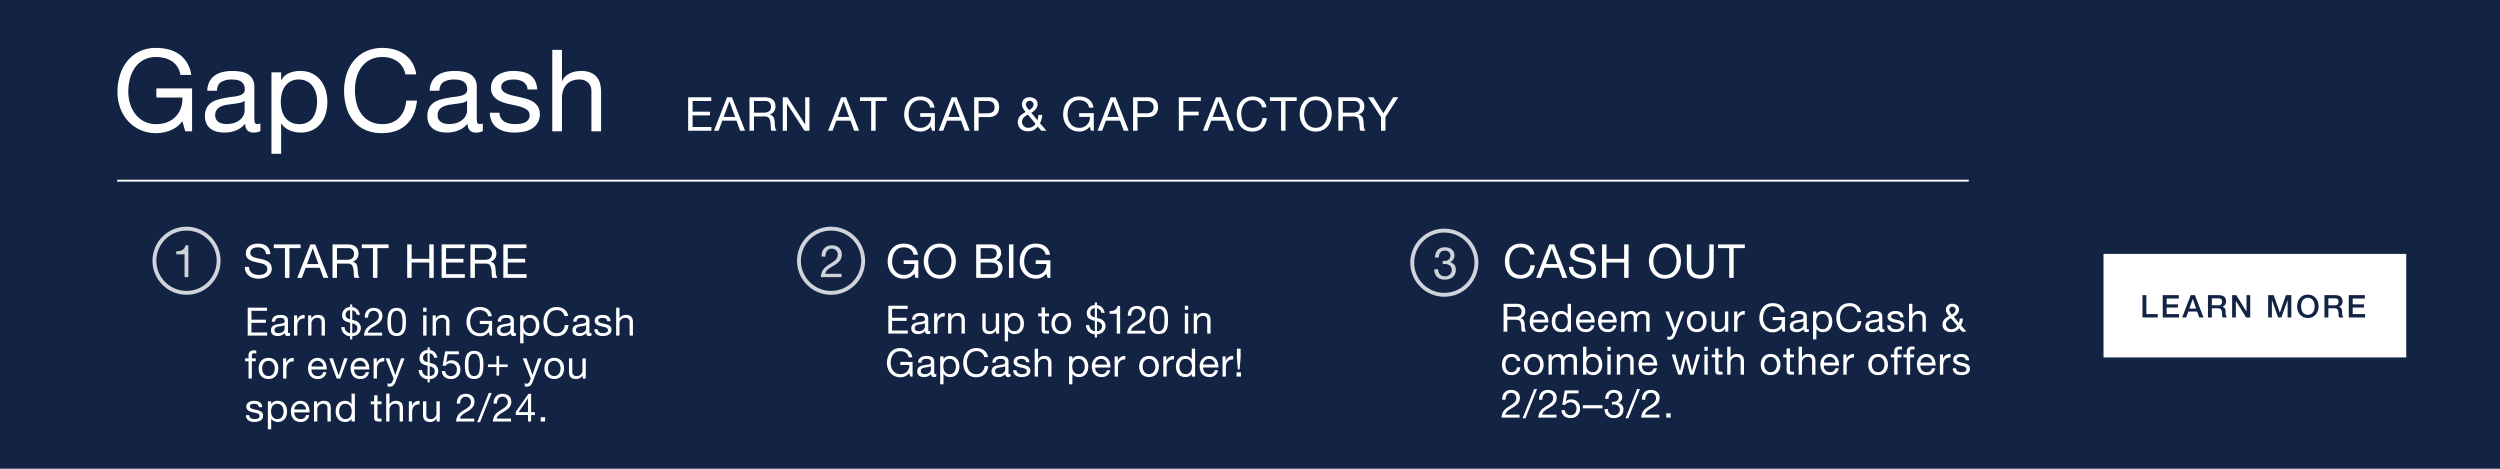 <svg id="_121019_ALL_GapCashEarnR26_HPbanner_DESK_EC.svg" data-name="121019_ALL_GapCashEarnR26_HPbanner_DESK_EC.svg" xmlns="http://www.w3.org/2000/svg" width="1280" height="240" viewBox="0 0 1280 240">
  <defs>
    <style>
      .cls-1, .cls-6 {
        fill: #122344;
      }

      .cls-2 {
        fill: none;
        stroke: #fff;
        stroke-width: 2px;
      }

      .cls-2, .cls-4 {
        opacity: 0.8;
      }

      .cls-3, .cls-4, .cls-5 {
        fill: #fff;
      }

      .cls-4, .cls-5, .cls-6 {
        fill-rule: evenodd;
      }
    </style>
  </defs>
  <rect class="cls-1" width="1280" height="240"/>
  <circle class="cls-2" cx="95.5" cy="133.5" r="16.438"/>
  <circle class="cls-2" cx="425.5" cy="133.5" r="16.438"/>
  <circle class="cls-2" cx="739.5" cy="134.5" r="16.438"/>
  <rect id="Rectangle_33_copy" data-name="Rectangle 33 copy" class="cls-3" x="60" y="92" width="948" height="1"/>
  <rect id="Box_copy" data-name="Box copy" class="cls-3" x="1077" y="130" width="155" height="53"/>
  <g id="Outline">
    <path id="_1" data-name="1" class="cls-4" d="M224.443,245.608H222.95c-0.437,2.458-2.458,3.055-4.687,3.055v1.562h4.227V261.9h1.953V245.608Z" transform="translate(-128 -120)"/>
    <path id="_2" data-name="2" class="cls-4" d="M550.628,251.374c-0.069-1.953.9-4.043,3.171-4.043a2.967,2.967,0,0,1,3.147,2.94c0,2.252-1.4,3.262-4.158,4.962-2.3,1.425-4.25,2.8-4.572,6.663h10.637v-1.723H550.49c0.391-2.022,2.527-3.056,4.572-4.3,2.022-1.264,3.951-2.711,3.951-5.583,0-3.032-2.251-4.686-5.1-4.686-3.446,0-5.4,2.458-5.238,5.766h1.953Z" transform="translate(-128 -120)"/>
    <path id="_3" data-name="3" class="cls-4" d="M866.673,255.246a9.71,9.71,0,0,1,1.171-.069c1.93,0,3.469,1.079,3.469,3.124a3.237,3.237,0,0,1-3.537,3.147c-2.229,0-3.4-1.47-3.469-3.584h-1.953c-0.069,3.355,2.113,5.307,5.422,5.307,3.055,0,5.605-1.7,5.605-4.962a3.713,3.713,0,0,0-2.941-3.951v-0.046a3.732,3.732,0,0,0,2.252-3.24c0-3.009-2.137-4.364-4.962-4.364-3.263,0-4.917,2.159-5.032,5.26h1.953c0.023-1.906.942-3.537,3.079-3.537a2.586,2.586,0,0,1,2.894,2.619c0,1.768-1.447,2.664-3.1,2.664-0.276,0-.552,0-0.85-0.023v1.655Z" transform="translate(-128 -120)"/>
    <path id="START_HERE" data-name="START HERE" class="cls-5" d="M266.406,250.154c-0.144-3.769-2.808-5.425-6.312-5.425-3.12,0-6.217,1.536-6.217,5.017,0,3.144,2.761,3.936,5.5,4.536s5.472,1.008,5.472,3.36c0,2.473-2.28,3.121-4.344,3.121-2.592,0-4.993-1.249-4.993-4.129h-2.16c0,4.177,3.241,6.049,7.081,6.049,3.12,0,6.7-1.464,6.7-5.113,0-3.36-2.736-4.32-5.472-4.944-2.76-.624-5.5-0.936-5.5-3.048,0-2.233,1.921-2.929,3.841-2.929,2.352,0,3.984,1.056,4.248,3.5h2.16Zm7.492,12.121h2.281V247.057h5.712v-1.92H268.186v1.92H273.9v15.218Zm6.309,0h2.352l1.921-5.161h7.248l1.872,5.161h2.521l-6.7-17.138H286.9Zm7.9-15.074h0.048l2.856,7.993H285.2Zm12.431,5.833v-5.977H306.2a2.712,2.712,0,0,1,3.048,2.929c0,2.5-1.824,3.048-3.96,3.048h-4.753Zm-2.28,9.241h2.28v-7.321H306.1c2.208,0,2.616,1.416,2.856,3.1,0.336,1.68-.024,3.529.624,4.225h2.544c-0.96-1.176-.864-3.049-1.008-4.729-0.168-1.68-.576-3.144-2.568-3.528V253.97a4.11,4.11,0,0,0,2.976-4.344c0-2.737-1.992-4.489-5.208-4.489h-8.065v17.138Zm20.7,0h2.28V247.057h5.713v-1.92H313.241v1.92h5.712v15.218Zm17.52,0h2.28v-7.849h9.025v7.849h2.28V245.137h-2.28v7.369h-9.025v-7.369h-2.28v17.138Zm17.625,0H366v-1.92h-9.625v-5.929h8.905v-1.92h-8.905v-5.449h9.553v-1.92H354.1v17.138Zm17.037-9.241v-5.977H376.8a2.712,2.712,0,0,1,3.048,2.929c0,2.5-1.824,3.048-3.96,3.048h-4.753Zm-2.28,9.241h2.28v-7.321H376.7c2.208,0,2.616,1.416,2.856,3.1,0.336,1.68-.024,3.529.624,4.225h2.544c-0.96-1.176-.864-3.049-1.008-4.729-0.168-1.68-.576-3.144-2.568-3.528V253.97a4.11,4.11,0,0,0,2.976-4.344c0-2.737-1.992-4.489-5.208-4.489h-8.065v17.138Zm16.846,0h11.9v-1.92h-9.625v-5.929h8.905v-1.92h-8.905v-5.449h9.553v-1.92H385.7v17.138Z" transform="translate(-128 -120)"/>
    <path id="GO_BIG" data-name="GO BIG" class="cls-5" d="M596.75,262.275h1.441V253.25h-7.513v1.92h5.472a5.163,5.163,0,0,1-5.5,5.593c-3.816,0-5.881-3.265-5.881-6.841,0-3.672,1.729-7.273,5.881-7.273,2.544,0,4.632,1.176,5.088,3.769h2.281c-0.648-4.009-3.625-5.689-7.369-5.689-5.425,0-8.161,4.321-8.161,9.313,0,4.464,3.049,8.641,8.161,8.641a6.708,6.708,0,0,0,5.5-2.544Zm4.228-8.569c0,4.656,2.76,8.977,8.208,8.977s8.209-4.321,8.209-8.977-2.76-8.977-8.209-8.977S600.978,249.05,600.978,253.706Zm2.28,0c0-3.456,1.752-7.057,5.928-7.057s5.929,3.6,5.929,7.057-1.752,7.057-5.929,7.057S603.258,257.162,603.258,253.706Zm26.832,0.72H635.3c1.921,0,3.721.624,3.721,2.856a2.939,2.939,0,0,1-3.217,3.073H630.09v-5.929Zm-2.28,7.849h8.28a4.867,4.867,0,0,0,5.209-4.921,3.927,3.927,0,0,0-3.264-4.128v-0.048a3.959,3.959,0,0,0,2.544-3.84,4.068,4.068,0,0,0-2.016-3.577c-1.032-.624-3.025-0.624-4.537-0.624H627.81v17.138Zm2.28-15.218h4.56c1.968,0,3.649.336,3.649,2.713,0,1.8-1.056,2.736-3.649,2.736h-4.56v-5.449Zm14.5,15.218h2.28V245.137h-2.28v17.138Zm19.767,0h1.44V253.25h-7.512v1.92h5.472a5.163,5.163,0,0,1-5.5,5.593c-3.817,0-5.881-3.265-5.881-6.841,0-3.672,1.728-7.273,5.881-7.273,2.544,0,4.632,1.176,5.088,3.769h2.28c-0.648-4.009-3.624-5.689-7.368-5.689-5.425,0-8.161,4.321-8.161,9.313,0,4.464,3.048,8.641,8.161,8.641a6.708,6.708,0,0,0,5.5-2.544Z" transform="translate(-128 -120)"/>
    <path id="CASH_OUT" data-name="CASH OUT" class="cls-5" d="M913.663,250.3c-0.528-3.649-3.481-5.569-7.057-5.569-5.281,0-8.113,4.057-8.113,9.025,0,4.992,2.592,8.929,7.921,8.929,4.32,0,6.985-2.592,7.417-6.865H911.55c-0.216,2.832-1.944,4.945-4.944,4.945-4.1,0-5.833-3.265-5.833-7.177,0-3.576,1.729-6.937,5.809-6.937a4.514,4.514,0,0,1,4.8,3.649h2.281Zm0.888,11.977H916.9l1.921-5.161h7.248l1.872,5.161h2.521l-6.7-17.138h-2.52Zm7.9-15.074H922.5l2.856,7.993h-5.808Zm21.955,2.953c-0.144-3.769-2.808-5.425-6.312-5.425-3.12,0-6.217,1.536-6.217,5.017,0,3.144,2.761,3.936,5.5,4.536s5.472,1.008,5.472,3.36c0,2.473-2.28,3.121-4.344,3.121-2.592,0-4.992-1.249-4.992-4.129h-2.161c0,4.177,3.241,6.049,7.081,6.049,3.12,0,6.7-1.464,6.7-5.113,0-3.36-2.737-4.32-5.473-4.944-2.76-.624-5.5-0.936-5.5-3.048,0-2.233,1.92-2.929,3.84-2.929,2.352,0,3.984,1.056,4.248,3.5h2.16Zm3.837,12.121h2.28v-7.849h9.025v7.849h2.28V245.137h-2.28v7.369H950.52v-7.369h-2.28v17.138Zm24-8.569c0,4.656,2.761,8.977,8.209,8.977s8.209-4.321,8.209-8.977-2.76-8.977-8.209-8.977S972.239,249.05,972.239,253.706Zm2.281,0c0-3.456,1.752-7.057,5.928-7.057s5.929,3.6,5.929,7.057-1.752,7.057-5.929,7.057S974.52,257.162,974.52,253.706Zm30.91-8.569h-2.28v10.945c0,3.024-1.59,4.681-4.467,4.681-3.024,0-4.752-1.657-4.752-4.681V245.137h-2.28v10.945c0,4.561,2.616,6.6,7.032,6.6,4.277,0,6.747-2.28,6.747-6.6V245.137Zm7.92,17.138h2.28V247.057h5.71v-1.92h-13.71v1.92h5.72v15.218Z" transform="translate(-128 -120)"/>
    <path id="Earn_up_to_120_in_GapCash_per_order_" data-name="Earn up to $120 in GapCash per order!" class="cls-5" d="M582.829,290.816h9.955v-1.6h-8.048v-4.941h7.446v-1.6h-7.446v-4.541h7.988v-1.6h-9.9v14.283Zm18.734-3.6c0,0.94-.924,2.34-3.172,2.34-1.043,0-2.007-.4-2.007-1.52,0-1.26.964-1.66,2.088-1.86,1.144-.2,2.428-0.22,3.091-0.7v1.74Zm2.77,2.24a1.473,1.473,0,0,1-.522.1c-0.542,0-.542-0.36-0.542-1.16v-5.321c0-2.42-2.027-2.841-3.894-2.841-2.308,0-4.295.9-4.4,3.461h1.706c0.081-1.52,1.144-1.96,2.59-1.96,1.083,0,2.308.24,2.308,1.72,0,1.28-1.606,1.16-3.493,1.52-1.766.341-3.512,0.841-3.512,3.181,0,2.061,1.545,2.9,3.432,2.9a4.609,4.609,0,0,0,3.653-1.6,1.361,1.361,0,0,0,1.445,1.6,2.31,2.31,0,0,0,1.225-.28v-1.321Zm1.924,1.361h1.706v-4.6c0-2.621,1-4.181,3.753-4.181v-1.8a3.774,3.774,0,0,0-3.813,2.421h-0.04v-2.18h-1.606v10.342Zm7.166,0h1.706v-5.842a2.91,2.91,0,0,1,3.071-3.24,1.952,1.952,0,0,1,2.107,2.08v7h1.706v-6.8c0-2.22-.843-3.781-3.572-3.781a3.614,3.614,0,0,0-3.372,1.881h-0.041v-1.64h-1.605v10.342Zm26.129-10.342h-1.706v5.841a2.911,2.911,0,0,1-3.071,3.24,1.951,1.951,0,0,1-2.107-2.08v-7h-1.706v6.8c0,2.22.843,3.781,3.572,3.781a3.613,3.613,0,0,0,3.372-1.881h0.04v1.641h1.606V280.474Zm10.9,5.081c0,2.02-.783,4-3.112,4-2.348,0-3.271-1.88-3.271-3.92,0-1.941.883-3.9,3.171-3.9C649.447,281.734,650.451,283.614,650.451,285.555Zm-8.029,9.222h1.706v-5.342h0.04a3.978,3.978,0,0,0,3.352,1.621c3.171,0,4.737-2.461,4.737-5.381s-1.586-5.442-4.777-5.442a3.5,3.5,0,0,0-3.312,1.641h-0.04v-1.4h-1.706v14.3Zm20.589-17.4h-1.706v3.1h-1.766v1.5h1.766v6.581c0,1.9.7,2.261,2.469,2.261h1.3v-1.5H664.3c-1.064,0-1.285-.14-1.285-0.92v-6.421h2.068v-1.5h-2.068v-3.1Zm3.324,8.282c0,3.02,1.747,5.4,5.038,5.4s5.038-2.381,5.038-5.4c0-3.041-1.746-5.422-5.038-5.422S666.335,282.614,666.335,285.655Zm1.807,0c0-2.521,1.445-3.921,3.231-3.921s3.232,1.4,3.232,3.921c0,2.5-1.445,3.9-3.232,3.9S668.142,288.155,668.142,285.655Zm20.409-3.181c-1.345-.4-2.309-0.84-2.309-2.261a2.333,2.333,0,0,1,2.309-2.42v4.681Zm1.1,2.06c1.465,0.42,2.589.941,2.589,2.461,0,1.72-1.084,2.44-2.589,2.56v-5.021Zm-5.641,1.921a4.751,4.751,0,0,0,4.537,4.7v1.64h1.1v-1.64c2.549-.2,4.395-1.761,4.395-4.341a3.971,3.971,0,0,0-3.191-3.721l-1.2-.32v-4.921a2.7,2.7,0,0,1,2.248,2.32h1.706c-0.522-2.3-1.787-3.7-3.954-3.96v-1.341h-1.1v1.321a4.16,4.16,0,0,0-4.115,4.2c0,2.34,1.285,3.18,4.115,3.86v5.3a3.117,3.117,0,0,1-2.83-3.1h-1.707Zm17.482-9.822h-1.3c-0.382,2.14-2.148,2.66-4.1,2.66v1.361h3.693v10.162H701.5V276.633Zm5.666,5.021c-0.06-1.7.783-3.521,2.77-3.521a2.589,2.589,0,0,1,2.75,2.561c0,1.96-1.224,2.84-3.633,4.32-2.007,1.241-3.713,2.441-3.994,5.8h9.293v-1.5h-7.306c0.341-1.76,2.208-2.66,3.994-3.74,1.767-1.1,3.453-2.361,3.453-4.861,0-2.641-1.967-4.081-4.456-4.081-3.011,0-4.717,2.14-4.577,5.021h1.706Zm9.4,2.2c0,3.121.281,7.2,4.737,7.2s4.736-4.081,4.736-7.2c0-3.14-.281-7.221-4.736-7.221S716.564,280.714,716.564,283.854Zm1.806-.02c0-2.1.02-5.7,2.931-5.7s2.93,3.6,2.93,5.7c0,2.121-.02,5.721-2.93,5.721S718.37,285.955,718.37,283.834Zm16.274,6.982h1.706V280.474h-1.706v10.342Zm1.706-14.283h-1.706v2.08h1.706v-2.08Zm2.861,14.283h1.706v-5.842a2.911,2.911,0,0,1,3.071-3.24,1.952,1.952,0,0,1,2.108,2.08v7H747.8v-6.8c0-2.22-.843-3.781-3.573-3.781a3.616,3.616,0,0,0-3.372,1.881h-0.04v-1.64h-1.606v10.342Zm-145.162,22h1.2v-7.522h-6.282v1.6h4.576a4.309,4.309,0,0,1-4.6,4.661c-3.192,0-4.918-2.72-4.918-5.7,0-3.06,1.445-6.061,4.918-6.061,2.127,0,3.873.98,4.255,3.141h1.907c-0.542-3.341-3.031-4.741-6.162-4.741-4.537,0-6.825,3.6-6.825,7.761,0,3.721,2.549,7.2,6.825,7.2a5.616,5.616,0,0,0,4.6-2.121Zm10.582-3.6c0,0.94-.923,2.34-3.171,2.34-1.044,0-2.008-.4-2.008-1.52,0-1.26.964-1.66,2.088-1.86,1.144-.2,2.429-0.22,3.091-0.7v1.74Zm2.77,2.24a1.473,1.473,0,0,1-.522.1c-0.542,0-.542-0.36-0.542-1.16v-5.321c0-2.42-2.027-2.841-3.894-2.841-2.308,0-4.295.9-4.4,3.461h1.707c0.08-1.52,1.144-1.96,2.589-1.96,1.084,0,2.308.24,2.308,1.72,0,1.28-1.606,1.16-3.492,1.52-1.767.341-3.513,0.841-3.513,3.181,0,2.061,1.546,2.9,3.432,2.9a4.609,4.609,0,0,0,3.653-1.6,1.361,1.361,0,0,0,1.445,1.6,2.31,2.31,0,0,0,1.225-.28v-1.321Zm10.007-3.9c0,2.02-.783,4-3.111,4-2.349,0-3.272-1.88-3.272-3.92,0-1.941.883-3.9,3.171-3.9C616.4,303.734,617.408,305.614,617.408,307.555Zm-8.029,9.222h1.706v-5.342h0.04a3.979,3.979,0,0,0,3.352,1.621c3.172,0,4.737-2.461,4.737-5.381s-1.585-5.442-4.777-5.442a3.5,3.5,0,0,0-3.312,1.641h-0.04v-1.4h-1.706v14.3Zm24.473-13.943c-0.442-3.041-2.911-4.641-5.9-4.641-4.416,0-6.785,3.38-6.785,7.521,0,4.161,2.168,7.442,6.624,7.442,3.613,0,5.841-2.161,6.2-5.721h-1.907c-0.18,2.36-1.625,4.12-4.134,4.12-3.433,0-4.878-2.72-4.878-5.981,0-2.98,1.445-5.781,4.857-5.781a3.774,3.774,0,0,1,4.015,3.041h1.907Zm8.8,6.381c0,0.94-.924,2.34-3.172,2.34-1.043,0-2.007-.4-2.007-1.52,0-1.26.964-1.66,2.088-1.86,1.144-.2,2.428-0.22,3.091-0.7v1.74Zm2.769,2.24a1.464,1.464,0,0,1-.521.1c-0.542,0-.542-0.36-0.542-1.16v-5.321c0-2.42-2.028-2.841-3.894-2.841-2.308,0-4.3.9-4.4,3.461h1.706c0.08-1.52,1.144-1.96,2.589-1.96,1.084,0,2.309.24,2.309,1.72,0,1.28-1.606,1.16-3.493,1.52-1.766.341-3.512,0.841-3.512,3.181,0,2.061,1.545,2.9,3.432,2.9a4.609,4.609,0,0,0,3.653-1.6,1.361,1.361,0,0,0,1.445,1.6,2.306,2.306,0,0,0,1.224-.28v-1.321Zm1.322-1.9c0.1,2.561,2.068,3.5,4.4,3.5,2.108,0,4.416-.8,4.416-3.261,0-2-1.686-2.56-3.392-2.941-1.586-.38-3.392-0.58-3.392-1.8,0-1.04,1.184-1.32,2.208-1.32,1.124,0,2.288.42,2.408,1.74h1.706c-0.14-2.52-1.967-3.241-4.255-3.241-1.806,0-3.874.861-3.874,2.941,0,1.981,1.706,2.541,3.392,2.921,1.706,0.38,3.392.6,3.392,1.92,0,1.3-1.445,1.54-2.508,1.54-1.4,0-2.73-.48-2.79-2h-1.707Zm11.022,3.261h1.706v-5.842a2.91,2.91,0,0,1,3.071-3.24,1.952,1.952,0,0,1,2.107,2.08v7h1.706v-6.8c0-2.22-.843-3.781-3.573-3.781a3.516,3.516,0,0,0-3.271,1.761h-0.04v-5.461h-1.706v14.283Zm25.627-5.261c0,2.02-.783,4-3.111,4-2.348,0-3.272-1.88-3.272-3.92,0-1.941.884-3.9,3.172-3.9C682.385,303.734,683.388,305.614,683.388,307.555Zm-8.028,9.222h1.706v-5.342h0.04a3.978,3.978,0,0,0,3.352,1.621c3.171,0,4.737-2.461,4.737-5.381s-1.586-5.442-4.777-5.442a3.5,3.5,0,0,0-3.312,1.641h-0.04v-1.4H675.36v14.3Zm19.356-7.242a2.5,2.5,0,0,1-2.69,2.02,3.05,3.05,0,0,1-3.231-3.4h7.767c0.1-2.5-1.023-5.922-4.7-5.922-2.831,0-4.878,2.281-4.878,5.382,0.1,3.16,1.666,5.441,4.978,5.441a4.181,4.181,0,0,0,4.436-3.521h-1.686Zm-5.921-2.881a2.95,2.95,0,0,1,2.97-2.92,2.981,2.981,0,0,1,2.991,2.92H688.8Zm9.9,6.162h1.706v-4.6c0-2.621,1-4.181,3.754-4.181v-1.8a3.775,3.775,0,0,0-3.814,2.421h-0.04v-2.18H698.7v10.342Zm12.562-5.161c0,3.02,1.746,5.4,5.038,5.4s5.038-2.381,5.038-5.4c0-3.041-1.746-5.422-5.038-5.422S711.261,304.614,711.261,307.655Zm1.807,0c0-2.521,1.445-3.921,3.231-3.921s3.232,1.4,3.232,3.921c0,2.5-1.446,3.9-3.232,3.9S713.068,310.155,713.068,307.655Zm10.542,5.161h1.707v-4.6c0-2.621,1-4.181,3.753-4.181v-1.8a3.775,3.775,0,0,0-3.814,2.421h-0.04v-2.18H723.61v10.342ZM739.9,298.533h-1.706v5.321h-0.04a3.982,3.982,0,0,0-3.352-1.621c-3.172,0-4.737,2.461-4.737,5.382s1.585,5.441,4.777,5.441a3.5,3.5,0,0,0,3.312-1.641h0.04v1.4H739.9V298.533Zm-8.029,9.2c0-2.021.783-4,3.111-4,2.349,0,3.272,1.88,3.272,3.921,0,1.94-.883,3.9-3.171,3.9C732.87,311.555,731.866,309.675,731.866,307.735Zm18.09,1.8a2.5,2.5,0,0,1-2.69,2.02,3.05,3.05,0,0,1-3.231-3.4H751.8c0.1-2.5-1.023-5.922-4.7-5.922-2.83,0-4.878,2.281-4.878,5.382,0.1,3.16,1.666,5.441,4.978,5.441a4.181,4.181,0,0,0,4.436-3.521h-1.686Zm-5.921-2.881a2.95,2.95,0,0,1,2.97-2.92,2.981,2.981,0,0,1,2.991,2.92h-5.961Zm9.9,6.162h1.707v-4.6c0-2.621,1-4.181,3.753-4.181v-1.8a3.775,3.775,0,0,0-3.814,2.421h-0.04v-2.18h-1.606v10.342Zm9.26-14.283h-1.907v4.4l0.5,6.221h0.9l0.5-6.221v-4.4Zm-2.068,14.283h2.228V310.6h-2.228v2.221Z" transform="translate(-128 -120)"/>
    <path id="Earn_20_in_GapCash_for_every_50_you_spend_thru_2_24." data-name="Earn $20 in GapCash for every $50+ you spend thru 2/24." class="cls-5" d="M254.829,291.816h9.955v-1.6h-8.048v-4.941h7.446v-1.6h-7.446v-4.541h7.988v-1.6h-9.895v14.283Zm18.9-3.6c0,0.94-.923,2.34-3.171,2.34-1.044,0-2.007-.4-2.007-1.52,0-1.26.963-1.66,2.087-1.86,1.144-.2,2.429-0.22,3.091-0.7v1.74Zm2.77,2.24a1.469,1.469,0,0,1-.522.1c-0.542,0-.542-0.36-0.542-1.16v-5.321c0-2.42-2.027-2.841-3.894-2.841-2.308,0-4.3.9-4.4,3.461h1.706c0.08-1.52,1.144-1.96,2.589-1.96,1.084,0,2.308.24,2.308,1.72,0,1.28-1.6,1.16-3.492,1.52-1.766.341-3.513,0.841-3.513,3.181,0,2.061,1.546,2.9,3.433,2.9a4.611,4.611,0,0,0,3.653-1.6,1.361,1.361,0,0,0,1.445,1.6,2.306,2.306,0,0,0,1.224-.28v-1.321Zm2.025,1.361h1.706v-4.6c0-2.621,1-4.181,3.753-4.181v-1.8a3.774,3.774,0,0,0-3.813,2.421h-0.041v-2.18h-1.6v10.342Zm7.244,0h1.706v-5.842a2.911,2.911,0,0,1,3.071-3.24,1.951,1.951,0,0,1,2.107,2.08v7h1.707v-6.8c0-2.22-.843-3.781-3.573-3.781a3.614,3.614,0,0,0-3.372,1.881h-0.04v-1.64h-1.606v10.342Zm21.493-8.342c-1.345-.4-2.309-0.84-2.309-2.261a2.333,2.333,0,0,1,2.309-2.42v4.681Zm1.1,2.06c1.465,0.42,2.589.941,2.589,2.461,0,1.72-1.084,2.44-2.589,2.56v-5.021Zm-5.64,1.921a4.749,4.749,0,0,0,4.536,4.7v1.64h1.1v-1.64c2.549-.2,4.395-1.761,4.395-4.341a3.971,3.971,0,0,0-3.191-3.721l-1.2-.32v-4.921a2.7,2.7,0,0,1,2.248,2.32h1.706c-0.522-2.3-1.787-3.7-3.954-3.96v-1.341h-1.1v1.321a4.16,4.16,0,0,0-4.115,4.2c0,2.34,1.285,3.18,4.115,3.86v5.3a3.117,3.117,0,0,1-2.83-3.1h-1.706Zm13.746-4.8c-0.06-1.7.783-3.521,2.77-3.521a2.589,2.589,0,0,1,2.75,2.561c0,1.96-1.225,2.84-3.633,4.32-2.007,1.241-3.713,2.441-3.994,5.8h9.293v-1.5h-7.306c0.341-1.76,2.208-2.66,3.994-3.74,1.766-1.1,3.452-2.361,3.452-4.861,0-2.641-1.967-4.081-4.456-4.081-3.01,0-4.717,2.14-4.576,5.021h1.706Zm9.913,2.2c0,3.121.281,7.2,4.737,7.2s4.737-4.081,4.737-7.2c0-3.14-.281-7.221-4.737-7.221S326.388,281.714,326.388,284.854Zm1.806-.02c0-2.1.02-5.7,2.931-5.7s2.93,3.6,2.93,5.7c0,2.121-.02,5.721-2.93,5.721S328.194,286.955,328.194,284.834Zm16.475,6.982h1.706V281.474h-1.706v10.342Zm1.706-14.283h-1.706v2.08h1.706v-2.08Zm3.15,14.283h1.706v-5.842a2.911,2.911,0,0,1,3.071-3.24,1.952,1.952,0,0,1,2.108,2.08v7h1.706v-6.8c0-2.22-.843-3.781-3.573-3.781a3.616,3.616,0,0,0-3.372,1.881h-0.04v-1.64h-1.606v10.342Zm29.241,0h1.2v-7.522h-6.282v1.6h4.576a4.309,4.309,0,0,1-4.6,4.661c-3.192,0-4.918-2.72-4.918-5.7,0-3.06,1.445-6.061,4.918-6.061,2.127,0,3.873.98,4.255,3.141h1.907c-0.542-3.341-3.031-4.741-6.162-4.741-4.537,0-6.825,3.6-6.825,7.761,0,3.721,2.549,7.2,6.825,7.2a5.616,5.616,0,0,0,4.6-2.121Zm10.654-3.6c0,0.94-.923,2.34-3.171,2.34-1.044,0-2.007-.4-2.007-1.52,0-1.26.963-1.66,2.087-1.86,1.144-.2,2.429-0.22,3.091-0.7v1.74Zm2.77,2.24a1.469,1.469,0,0,1-.522.1c-0.542,0-.542-0.36-0.542-1.16v-5.321c0-2.42-2.027-2.841-3.894-2.841-2.308,0-4.3.9-4.4,3.461h1.706c0.08-1.52,1.144-1.96,2.589-1.96,1.084,0,2.308.24,2.308,1.72,0,1.28-1.606,1.16-3.492,1.52-1.767.341-3.513,0.841-3.513,3.181,0,2.061,1.546,2.9,3.432,2.9a4.608,4.608,0,0,0,3.653-1.6,1.362,1.362,0,0,0,1.446,1.6,2.306,2.306,0,0,0,1.224-.28v-1.321Zm10.174-3.9c0,2.02-.783,4-3.111,4-2.349,0-3.272-1.88-3.272-3.92,0-1.941.883-3.9,3.171-3.9C401.36,282.734,402.364,284.614,402.364,286.555Zm-8.029,9.222h1.706v-5.342h0.04a3.978,3.978,0,0,0,3.352,1.621c3.171,0,4.737-2.461,4.737-5.381s-1.586-5.442-4.777-5.442a3.5,3.5,0,0,0-3.312,1.641h-0.04v-1.4h-1.706v14.3Zm24.605-13.943c-0.442-3.041-2.911-4.641-5.9-4.641-4.416,0-6.784,3.38-6.784,7.521,0,4.161,2.167,7.442,6.623,7.442,3.613,0,5.841-2.161,6.2-5.721h-1.906c-0.181,2.36-1.626,4.12-4.135,4.12-3.432,0-4.878-2.72-4.878-5.981,0-2.98,1.446-5.781,4.858-5.781a3.772,3.772,0,0,1,4.014,3.041h1.907Zm9.149,6.381c0,0.94-.923,2.34-3.171,2.34-1.044,0-2.008-.4-2.008-1.52,0-1.26.964-1.66,2.088-1.86,1.144-.2,2.429-0.22,3.091-0.7v1.74Zm2.77,2.24a1.473,1.473,0,0,1-.522.1c-0.542,0-.542-0.36-0.542-1.16v-5.321c0-2.42-2.027-2.841-3.894-2.841-2.308,0-4.3.9-4.4,3.461h1.707c0.08-1.52,1.144-1.96,2.589-1.96,1.084,0,2.308.24,2.308,1.72,0,1.28-1.606,1.16-3.492,1.52-1.767.341-3.513,0.841-3.513,3.181,0,2.061,1.546,2.9,3.432,2.9a4.609,4.609,0,0,0,3.653-1.6,1.361,1.361,0,0,0,1.445,1.6,2.31,2.31,0,0,0,1.225-.28v-1.321Zm1.422-1.9c0.1,2.561,2.068,3.5,4.4,3.5,2.107,0,4.416-.8,4.416-3.261,0-2-1.686-2.56-3.392-2.941-1.586-.38-3.393-0.58-3.393-1.8,0-1.04,1.185-1.32,2.208-1.32,1.124,0,2.288.42,2.409,1.74h1.706c-0.141-2.52-1.967-3.241-4.255-3.241-1.807,0-3.874.861-3.874,2.941,0,1.981,1.706,2.541,3.392,2.921,1.706,0.38,3.392.6,3.392,1.92,0,1.3-1.445,1.54-2.509,1.54-1.4,0-2.729-.48-2.79-2h-1.706Zm11.2,3.261h1.706v-5.842a2.911,2.911,0,0,1,3.071-3.24,1.951,1.951,0,0,1,2.107,2.08v7h1.707v-6.8c0-2.22-.843-3.781-3.573-3.781a3.517,3.517,0,0,0-3.272,1.761h-0.04v-5.461h-1.706v14.283Zm-188.229,22h1.706v-8.842h2.008v-1.5h-2.008v-1.441a1.062,1.062,0,0,1,1.305-1.16,3.208,3.208,0,0,1,.963.14v-1.48a4.2,4.2,0,0,0-1.1-.16c-1.867,0-2.871.88-2.871,2.56v1.541H253.5v1.5h1.746v8.842Zm5.177-5.161c0,3.02,1.746,5.4,5.038,5.4s5.038-2.381,5.038-5.4c0-3.041-1.746-5.422-5.038-5.422S260.427,305.614,260.427,308.655Zm1.807,0c0-2.521,1.445-3.921,3.231-3.921s3.232,1.4,3.232,3.921c0,2.5-1.446,3.9-3.232,3.9S262.234,311.155,262.234,308.655Zm10.715,5.161h1.706v-4.6c0-2.621,1-4.181,3.754-4.181v-1.8a3.775,3.775,0,0,0-3.814,2.421h-0.04v-2.18h-1.606v10.342Zm20.49-3.281a2.5,2.5,0,0,1-2.689,2.02,3.05,3.05,0,0,1-3.232-3.4h7.768c0.1-2.5-1.024-5.922-4.7-5.922-2.83,0-4.877,2.281-4.877,5.382,0.1,3.16,1.666,5.441,4.977,5.441a4.18,4.18,0,0,0,4.436-3.521h-1.686Zm-5.921-2.881a2.95,2.95,0,0,1,2.971-2.92,2.98,2.98,0,0,1,2.99,2.92h-5.961Zm18.5-4.18h-1.786L301.4,312.1h-0.04l-2.911-8.621h-1.906l3.853,10.342h1.827Zm9.231,7.061a2.5,2.5,0,0,1-2.69,2.02,3.05,3.05,0,0,1-3.231-3.4H317.1c0.1-2.5-1.024-5.922-4.7-5.922-2.83,0-4.878,2.281-4.878,5.382,0.1,3.16,1.666,5.441,4.978,5.441a4.181,4.181,0,0,0,4.436-3.521h-1.686Zm-5.921-2.881a2.95,2.95,0,0,1,2.97-2.92,2.981,2.981,0,0,1,2.991,2.92h-5.961Zm9.973,6.162h1.706v-4.6c0-2.621,1-4.181,3.753-4.181v-1.8a3.774,3.774,0,0,0-3.813,2.421h-0.041v-2.18H319.3v10.342Zm15.835-10.342h-1.807l-2.91,8.461h-0.04l-3.031-8.461h-1.927l4.115,10.282-0.7,1.76a1.473,1.473,0,0,1-1.405.94,3.512,3.512,0,0,1-1-.24v1.561a3.413,3.413,0,0,0,1.185.18c1.525,0,2.228-.741,3.01-2.761Zm11.778,2c-1.345-.4-2.308-0.84-2.308-2.261a2.332,2.332,0,0,1,2.308-2.42v4.681Zm1.1,2.06c1.465,0.42,2.589.941,2.589,2.461,0,1.72-1.084,2.44-2.589,2.56v-5.021Zm-5.64,1.921a4.751,4.751,0,0,0,4.536,4.7v1.64h1.1v-1.64c2.549-.2,4.4-1.761,4.4-4.341a3.972,3.972,0,0,0-3.192-3.721l-1.2-.32v-4.921a2.7,2.7,0,0,1,2.248,2.32h1.706c-0.522-2.3-1.786-3.7-3.954-3.96v-1.341h-1.1v1.321a4.161,4.161,0,0,0-4.115,4.2c0,2.34,1.285,3.18,4.115,3.86v5.3a3.117,3.117,0,0,1-2.83-3.1h-1.706Zm20.591-9.582h-7.025l-1.325,7.361,1.465,0.08a3.421,3.421,0,0,1,2.65-1.34,3.077,3.077,0,0,1,3.211,3.221c0,2.26-1.385,3.36-3.011,3.36a2.8,2.8,0,0,1-2.99-2.56h-1.706c0.06,2.56,2.067,4.061,4.536,4.061a4.638,4.638,0,0,0,4.978-4.721c0-3.241-2.068-4.861-4.6-4.861a3.607,3.607,0,0,0-2.649,1.02l-0.04-.04,0.762-4.081h5.741v-1.5Zm3.068,6.981c0,3.121.281,7.2,4.737,7.2s4.737-4.081,4.737-7.2c0-3.14-.281-7.221-4.737-7.221S366.04,303.714,366.04,306.854Zm1.807-.02c0-2.1.02-5.7,2.93-5.7s2.931,3.6,2.931,5.7c0,2.121-.021,5.721-2.931,5.721S367.847,308.955,367.847,306.834Zm15.713-4.64H382.2v4.381H377.82v1.36H382.2v4.381h1.365v-4.381h4.376v-1.36H383.56v-4.381Zm21.794,1.28h-1.807l-2.91,8.461H400.6l-3.031-8.461h-1.927l4.115,10.282-0.7,1.76a1.473,1.473,0,0,1-1.4.94,3.5,3.5,0,0,1-1-.24v1.561a3.4,3.4,0,0,0,1.184.18c1.525,0,2.228-.741,3.011-2.761Zm1.382,5.181c0,3.02,1.747,5.4,5.038,5.4s5.038-2.381,5.038-5.4c0-3.041-1.746-5.422-5.038-5.422S406.736,305.614,406.736,308.655Zm1.807,0c0-2.521,1.445-3.921,3.231-3.921s3.232,1.4,3.232,3.921c0,2.5-1.445,3.9-3.232,3.9S408.543,311.155,408.543,308.655Zm19.366-5.181H426.2v5.841a2.911,2.911,0,0,1-3.071,3.24,1.951,1.951,0,0,1-2.107-2.08v-7h-1.706v6.8c0,2.22.843,3.781,3.572,3.781a3.613,3.613,0,0,0,3.372-1.881h0.04v1.641h1.606V303.474ZM253.885,332.555c0.1,2.561,2.068,3.5,4.4,3.5,2.108,0,4.416-.8,4.416-3.261,0-2-1.686-2.56-3.392-2.941-1.586-.38-3.392-0.58-3.392-1.8,0-1.04,1.184-1.32,2.208-1.32,1.124,0,2.288.42,2.408,1.74h1.706c-0.14-2.52-1.967-3.241-4.255-3.241-1.806,0-3.874.861-3.874,2.941,0,1.981,1.706,2.541,3.392,2.921,1.706,0.38,3.392.6,3.392,1.92,0,1.3-1.445,1.54-2.509,1.54-1.4,0-2.729-.48-2.79-2h-1.706Zm19.287-2c0,2.02-.783,4-3.111,4-2.349,0-3.272-1.88-3.272-3.92,0-1.941.883-3.9,3.171-3.9C272.168,326.734,273.172,328.614,273.172,330.555Zm-8.029,9.222h1.706v-5.342h0.041a3.976,3.976,0,0,0,3.351,1.621c3.172,0,4.737-2.461,4.737-5.381s-1.585-5.442-4.777-5.442a3.5,3.5,0,0,0-3.311,1.641h-0.041v-1.4h-1.706v14.3Zm19.507-7.242a2.5,2.5,0,0,1-2.69,2.02,3.05,3.05,0,0,1-3.231-3.4H286.5c0.1-2.5-1.024-5.922-4.7-5.922-2.83,0-4.878,2.281-4.878,5.382,0.1,3.16,1.666,5.441,4.978,5.441a4.181,4.181,0,0,0,4.436-3.521H284.65Zm-5.921-2.881a2.95,2.95,0,0,1,2.97-2.92,2.981,2.981,0,0,1,2.991,2.92h-5.961Zm10.033,6.162h1.706v-5.842a2.911,2.911,0,0,1,3.071-3.24,1.951,1.951,0,0,1,2.107,2.08v7h1.707v-6.8c0-2.22-.843-3.781-3.573-3.781a3.615,3.615,0,0,0-3.372,1.881h-0.04v-1.64h-1.606v10.342Zm20.932-14.283h-1.706v5.321h-0.04a3.98,3.98,0,0,0-3.352-1.621c-3.171,0-4.737,2.461-4.737,5.382s1.586,5.441,4.777,5.441a3.5,3.5,0,0,0,3.312-1.641h0.04v1.4h1.706V321.533Zm-8.029,9.2c0-2.021.783-4,3.112-4,2.348,0,3.271,1.88,3.271,3.921,0,1.94-.883,3.9-3.171,3.9C302.669,334.555,301.665,332.675,301.665,330.735Zm19.606-8.362h-1.706v3.1H317.8v1.5h1.766v6.581c0,1.9.7,2.261,2.469,2.261h1.305v-1.5h-0.783c-1.064,0-1.285-.14-1.285-0.92v-6.421h2.068v-1.5h-2.068v-3.1Zm4.454,13.443h1.706v-5.842a2.911,2.911,0,0,1,3.071-3.24,1.952,1.952,0,0,1,2.108,2.08v7h1.706v-6.8c0-2.22-.843-3.781-3.573-3.781a3.516,3.516,0,0,0-3.271,1.761h-0.041v-5.461h-1.706v14.283Zm11.6,0h1.706v-4.6c0-2.621,1-4.181,3.754-4.181v-1.8a3.775,3.775,0,0,0-3.814,2.421h-0.04v-2.18h-1.606v10.342Zm15.835-10.342h-1.706v5.841a2.911,2.911,0,0,1-3.071,3.24,1.952,1.952,0,0,1-2.108-2.08v-7h-1.706v6.8c0,2.22.843,3.781,3.573,3.781a3.614,3.614,0,0,0,3.372-1.881h0.04v1.641h1.606V325.474Zm10.453,1.18c-0.06-1.7.783-3.521,2.77-3.521a2.589,2.589,0,0,1,2.75,2.561c0,1.96-1.224,2.84-3.633,4.32-2.007,1.241-3.713,2.441-3.994,5.8H370.8v-1.5h-7.306c0.341-1.76,2.208-2.66,3.994-3.74,1.767-1.1,3.453-2.361,3.453-4.861,0-2.641-1.967-4.081-4.456-4.081-3.011,0-4.717,2.14-4.577,5.021h1.706Zm8.709,9.5h1.465l5.941-14.963h-1.465Zm10.134-9.5c-0.06-1.7.783-3.521,2.77-3.521a2.589,2.589,0,0,1,2.75,2.561c0,1.96-1.224,2.84-3.633,4.32-2.007,1.241-3.713,2.441-3.994,5.8h9.293v-1.5h-7.306c0.341-1.76,2.208-2.66,3.994-3.74,1.767-1.1,3.453-2.361,3.453-4.861,0-2.641-1.967-4.081-4.456-4.081-3.011,0-4.717,2.14-4.577,5.021h1.706Zm17.48-5.021H398.57l-6.483,9.222v1.64h6.243v3.321h1.605V332.5h1.927V331h-1.927v-9.362ZM393.553,331l4.736-6.942h0.041V331h-4.777Zm11.3,4.821h2.228V333.6H404.85v2.221Z" transform="translate(-128 -120)"/>
    <path id="Redeem_your_GapCash_combine_with_other_offers_2_25_3_2." data-name="Redeem your GapCash &amp; combine with other offers 2/25–3/2." class="cls-5" d="M899.736,282.114v-4.981h4.736a2.264,2.264,0,0,1,2.55,2.441c0,2.08-1.526,2.54-3.312,2.54h-3.974Zm-1.907,7.7h1.907v-6.1h4.656c1.847,0,2.188,1.181,2.389,2.581,0.281,1.4-.02,2.941.522,3.521h2.127c-0.8-.98-0.722-2.541-0.843-3.941-0.14-1.4-.482-2.621-2.148-2.941v-0.04a3.425,3.425,0,0,0,2.489-3.621c0-2.28-1.666-3.74-4.355-3.74h-6.744v14.283Zm21.132-3.281a2.5,2.5,0,0,1-2.69,2.02,3.05,3.05,0,0,1-3.231-3.4h7.768c0.1-2.5-1.024-5.922-4.7-5.922-2.83,0-4.878,2.281-4.878,5.382,0.1,3.16,1.666,5.441,4.978,5.441a4.18,4.18,0,0,0,4.436-3.521h-1.686Zm-5.921-2.881a2.95,2.95,0,0,1,2.971-2.92,2.98,2.98,0,0,1,2.99,2.92H913.04Zm19.306-8.121H930.64v5.321H930.6a3.98,3.98,0,0,0-3.352-1.621c-3.171,0-4.737,2.461-4.737,5.382s1.586,5.441,4.777,5.441a3.5,3.5,0,0,0,3.312-1.641h0.04v1.4h1.706V275.533Zm-8.029,9.2c0-2.021.783-4,3.112-4,2.348,0,3.271,1.88,3.271,3.921,0,1.94-.883,3.9-3.171,3.9C925.321,288.555,924.317,286.675,924.317,284.735Zm18.323,1.8a2.5,2.5,0,0,1-2.69,2.02,3.05,3.05,0,0,1-3.231-3.4h7.767c0.1-2.5-1.023-5.922-4.7-5.922-2.83,0-4.878,2.281-4.878,5.382,0.1,3.16,1.666,5.441,4.978,5.441a4.181,4.181,0,0,0,4.436-3.521H942.64Zm-5.921-2.881a2.95,2.95,0,0,1,2.97-2.92,2.981,2.981,0,0,1,2.991,2.92h-5.961Zm17.2,2.881a2.5,2.5,0,0,1-2.689,2.02,3.051,3.051,0,0,1-3.232-3.4h7.768c0.1-2.5-1.024-5.922-4.7-5.922-2.83,0-4.877,2.281-4.877,5.382,0.1,3.16,1.666,5.441,4.978,5.441a4.179,4.179,0,0,0,4.435-3.521h-1.686ZM948,283.654a2.951,2.951,0,0,1,2.971-2.92,2.982,2.982,0,0,1,2.991,2.92H948Zm10.033,6.162h1.707v-6.442a2.793,2.793,0,0,1,2.769-2.64c1.526,0,1.947.96,1.947,2.3v6.782h1.706v-6.442a2.509,2.509,0,0,1,2.71-2.64c1.666,0,2.007,1.02,2.007,2.3v6.782h1.706v-7.582c0-2.14-1.385-3-3.452-3a3.845,3.845,0,0,0-3.252,1.761,2.752,2.752,0,0,0-2.85-1.761,3.83,3.83,0,0,0-3.352,1.761h-0.04v-1.52h-1.606v10.342Zm32.29-10.342h-1.806l-2.91,8.461h-0.041l-3.03-8.461h-1.927l4.114,10.282-0.7,1.76a1.474,1.474,0,0,1-1.405.94,3.512,3.512,0,0,1-1-.24v1.561a3.413,3.413,0,0,0,1.185.18c1.525,0,2.228-.741,3.01-2.761Zm1.383,5.181c0,3.02,1.746,5.4,5.038,5.4s5.04-2.381,5.04-5.4c0-3.041-1.75-5.422-5.04-5.422S991.7,281.614,991.7,284.655Zm1.807,0c0-2.521,1.445-3.921,3.231-3.921s3.232,1.4,3.232,3.921c0,2.5-1.446,3.9-3.232,3.9S993.509,287.155,993.509,284.655Zm19.361-5.181h-1.7v5.841a2.909,2.909,0,0,1-3.07,3.24,1.951,1.951,0,0,1-2.11-2.08v-7h-1.71v6.8c0,2.22.85,3.781,3.58,3.781a3.614,3.614,0,0,0,3.37-1.881h0.04v1.641h1.6V279.474Zm3.01,10.342h1.71v-4.6c0-2.621,1-4.181,3.75-4.181v-1.8a3.773,3.773,0,0,0-3.81,2.421h-0.04v-2.18h-1.61v10.342Zm24.83,0h1.2v-7.522h-6.28v1.6h4.58a4.312,4.312,0,0,1-4.6,4.661c-3.19,0-4.92-2.72-4.92-5.7,0-3.06,1.45-6.061,4.92-6.061,2.13,0,3.87.98,4.26,3.141h1.9c-0.54-3.341-3.03-4.741-6.16-4.741-4.54,0-6.82,3.6-6.82,7.761,0,3.721,2.55,7.2,6.82,7.2a5.626,5.626,0,0,0,4.6-2.121Zm10.65-3.6c0,0.94-.92,2.34-3.17,2.34-1.04,0-2.01-.4-2.01-1.52,0-1.26.97-1.66,2.09-1.86,1.15-.2,2.43-0.22,3.09-0.7v1.74Zm2.77,2.24a1.459,1.459,0,0,1-.52.1c-0.54,0-.54-0.36-0.54-1.16v-5.321c0-2.42-2.03-2.841-3.89-2.841-2.31,0-4.3.9-4.4,3.461h1.71c0.08-1.52,1.14-1.96,2.58-1.96,1.09,0,2.31.24,2.31,1.72,0,1.28-1.6,1.16-3.49,1.52-1.77.341-3.51,0.841-3.51,3.181,0,2.061,1.54,2.9,3.43,2.9a4.592,4.592,0,0,0,3.65-1.6,1.366,1.366,0,0,0,1.45,1.6,2.293,2.293,0,0,0,1.22-.28v-1.321Zm10.18-3.9c0,2.02-.79,4-3.11,4-2.35,0-3.28-1.88-3.28-3.92,0-1.941.89-3.9,3.18-3.9C1063.3,280.734,1064.31,282.614,1064.31,284.555Zm-8.03,9.222h1.7v-5.342h0.04a3.993,3.993,0,0,0,3.36,1.621c3.17,0,4.73-2.461,4.73-5.381s-1.58-5.442-4.77-5.442a3.513,3.513,0,0,0-3.32,1.641h-0.04v-1.4h-1.7v14.3Zm24.6-13.943c-0.44-3.041-2.91-4.641-5.9-4.641-4.41,0-6.78,3.38-6.78,7.521,0,4.161,2.17,7.442,6.62,7.442,3.61,0,5.84-2.161,6.2-5.721h-1.9c-0.18,2.36-1.63,4.12-4.14,4.12-3.43,0-4.88-2.72-4.88-5.981,0-2.98,1.45-5.781,4.86-5.781a3.783,3.783,0,0,1,4.02,3.041h1.9Zm9.15,6.381c0,0.94-.92,2.34-3.17,2.34-1.04,0-2.01-.4-2.01-1.52,0-1.26.97-1.66,2.09-1.86,1.14-.2,2.43-0.22,3.09-0.7v1.74Zm2.77,2.24a1.459,1.459,0,0,1-.52.1c-0.54,0-.54-0.36-0.54-1.16v-5.321c0-2.42-2.03-2.841-3.9-2.841-2.3,0-4.29.9-4.39,3.461h1.7c0.08-1.52,1.15-1.96,2.59-1.96,1.09,0,2.31.24,2.31,1.72,0,1.28-1.6,1.16-3.49,1.52-1.77.341-3.51,0.841-3.51,3.181,0,2.061,1.54,2.9,3.43,2.9a4.606,4.606,0,0,0,3.65-1.6,1.362,1.362,0,0,0,1.45,1.6,2.293,2.293,0,0,0,1.22-.28v-1.321Zm1.42-1.9c0.1,2.561,2.07,3.5,4.4,3.5,2.11,0,4.42-.8,4.42-3.261,0-2-1.69-2.56-3.4-2.941-1.58-.38-3.39-0.58-3.39-1.8,0-1.04,1.19-1.32,2.21-1.32,1.12,0,2.29.42,2.41,1.74h1.7c-0.14-2.52-1.96-3.241-4.25-3.241-1.81,0-3.88.861-3.88,2.941,0,1.981,1.71,2.541,3.4,2.921s3.39,0.6,3.39,1.92c0,1.3-1.45,1.54-2.51,1.54-1.4,0-2.73-.48-2.79-2h-1.71Zm11.2,3.261h1.71v-5.842a2.909,2.909,0,0,1,3.07-3.24,1.956,1.956,0,0,1,2.11,2.08v7h1.7v-6.8c0-2.22-.84-3.781-3.57-3.781a3.517,3.517,0,0,0-3.27,1.761h-0.04v-5.461h-1.71v14.283Zm24.71-2.961a3.623,3.623,0,0,1-3.05,1.7,2.593,2.593,0,0,1-2.73-2.42c0-1.7,1.14-2.461,2.48-3.221Zm2.46,2.961h2.23l-2.79-3.221a7.951,7.951,0,0,0,.97-3.521h-1.63a7.577,7.577,0,0,1-.46,2.221l-2.59-3.141c1.38-.78,2.69-2,2.69-3.7,0-1.94-1.69-2.92-3.47-2.92a2.963,2.963,0,0,0-3.23,2.94c0,1.461.78,2.221,1.58,3.361-1.83.96-3.35,2.08-3.35,4.321,0,1.16.6,3.9,4.47,3.9a4.8,4.8,0,0,0,4.06-2.021Zm-5.19-8.782a4.669,4.669,0,0,1-1.39-2.481,1.65,1.65,0,0,1,3.29,0C1129.3,279.754,1128.22,280.514,1127.4,281.034Zm-221.041,23.76c-0.241-2.46-2.127-3.561-4.476-3.561-3.292,0-4.9,2.441-4.9,5.542,0,3.08,1.686,5.281,4.857,5.281a4.308,4.308,0,0,0,4.576-4.021h-1.746a2.68,2.68,0,0,1-2.85,2.52c-2.168,0-3.031-1.88-3.031-3.78,0-2.1.763-4.041,3.232-4.041a2.413,2.413,0,0,1,2.569,2.06h1.766Zm1.9,1.861c0,3.02,1.747,5.4,5.038,5.4s5.038-2.381,5.038-5.4c0-3.041-1.746-5.422-5.038-5.422S908.263,303.614,908.263,306.655Zm1.807,0c0-2.521,1.445-3.921,3.231-3.921s3.232,1.4,3.232,3.921c0,2.5-1.445,3.9-3.232,3.9S910.07,309.155,910.07,306.655Zm10.775,5.161h1.706v-6.442a2.794,2.794,0,0,1,2.77-2.64c1.526,0,1.947.96,1.947,2.3v6.782h1.706v-6.442a2.509,2.509,0,0,1,2.71-2.64c1.666,0,2.007,1.02,2.007,2.3v6.782H935.4v-7.582c0-2.14-1.385-3-3.452-3a3.845,3.845,0,0,0-3.252,1.761,2.752,2.752,0,0,0-2.85-1.761,3.83,3.83,0,0,0-3.352,1.761h-0.04v-1.52h-1.606v10.342Zm25.708-5.261c0,2.02-.783,4-3.111,4-2.348,0-3.272-1.88-3.272-3.92,0-1.941.884-3.9,3.172-3.9C945.55,302.734,946.553,304.614,946.553,306.555Zm-8.028,5.261h1.706v-1.381h0.04a3.978,3.978,0,0,0,3.352,1.621c3.171,0,4.737-2.461,4.737-5.381s-1.586-5.442-4.777-5.442a3.5,3.5,0,0,0-3.312,1.641h-0.04v-5.341h-1.706v14.283Zm12.441,0h1.706V301.474h-1.706v10.342Zm1.706-14.283h-1.706v2.08h1.706v-2.08Zm3.15,14.283h1.706v-5.842a2.911,2.911,0,0,1,3.071-3.24,1.952,1.952,0,0,1,2.108,2.08v7h1.706v-6.8c0-2.22-.843-3.781-3.573-3.781a3.615,3.615,0,0,0-3.372,1.881h-0.04v-1.64h-1.606v10.342Zm18.825-3.281a2.5,2.5,0,0,1-2.69,2.02,3.05,3.05,0,0,1-3.231-3.4h7.767c0.1-2.5-1.023-5.922-4.7-5.922-2.831,0-4.878,2.281-4.878,5.382,0.1,3.16,1.666,5.441,4.978,5.441a4.181,4.181,0,0,0,4.436-3.521h-1.686Zm-5.921-2.881a2.95,2.95,0,0,1,2.97-2.92,2.981,2.981,0,0,1,2.991,2.92h-5.961Zm29.7-4.18h-1.766l-2.328,8.461h-0.04l-2.168-8.461h-1.867l-2.087,8.461h-0.04l-2.349-8.461H983.9l3.332,10.342h1.846l2.088-8.222h0.04l2.107,8.222h1.807Zm2.223,10.342h1.71V301.474h-1.71v10.342Zm1.71-14.283h-1.71v2.08h1.71v-2.08Zm5.52,0.84h-1.71v3.1h-1.77v1.5h1.77v6.581c0,1.9.7,2.261,2.47,2.261h1.3v-1.5h-0.78c-1.06,0-1.28-.14-1.28-0.92v-6.421h2.06v-1.5h-2.06v-3.1Zm4.45,13.443h1.71v-5.842a2.909,2.909,0,0,1,3.07-3.24,1.956,1.956,0,0,1,2.11,2.08v7h1.7v-6.8c0-2.22-.84-3.781-3.57-3.781a3.507,3.507,0,0,0-3.27,1.761h-0.04v-5.461h-1.71v14.283Zm17.18-5.161c0,3.02,1.74,5.4,5.04,5.4s5.03-2.381,5.03-5.4c0-3.041-1.74-5.422-5.03-5.422S1029.51,303.614,1029.51,306.655Zm1.8,0c0-2.521,1.45-3.921,3.24-3.921s3.23,1.4,3.23,3.921c0,2.5-1.45,3.9-3.23,3.9S1031.31,309.155,1031.31,306.655Zm13.15-8.282h-1.71v3.1h-1.76v1.5h1.76v6.581c0,1.9.7,2.261,2.47,2.261h1.31v-1.5h-0.79c-1.06,0-1.28-.14-1.28-0.92v-6.421h2.07v-1.5h-2.07v-3.1Zm4.45,13.443h1.71v-5.842a2.909,2.909,0,0,1,3.07-3.24,1.956,1.956,0,0,1,2.11,2.08v7h1.7v-6.8c0-2.22-.84-3.781-3.57-3.781a3.517,3.517,0,0,0-3.27,1.761h-0.04v-5.461h-1.71v14.283Zm18.83-3.281a2.5,2.5,0,0,1-2.69,2.02,3.048,3.048,0,0,1-3.23-3.4h7.76c0.1-2.5-1.02-5.922-4.69-5.922-2.83,0-4.88,2.281-4.88,5.382,0.1,3.16,1.67,5.441,4.98,5.441a4.172,4.172,0,0,0,4.43-3.521h-1.68Zm-5.92-2.881a2.947,2.947,0,0,1,2.97-2.92,2.984,2.984,0,0,1,2.99,2.92h-5.96Zm9.97,6.162h1.71v-4.6c0-2.621,1-4.181,3.75-4.181v-1.8a3.765,3.765,0,0,0-3.81,2.421h-0.05v-2.18h-1.6v10.342Zm12.76-5.161c0,3.02,1.75,5.4,5.04,5.4s5.04-2.381,5.04-5.4c0-3.041-1.75-5.422-5.04-5.422S1084.55,303.614,1084.55,306.655Zm1.81,0c0-2.521,1.44-3.921,3.23-3.921s3.23,1.4,3.23,3.921c0,2.5-1.44,3.9-3.23,3.9S1086.36,309.155,1086.36,306.655Zm11.48,5.161h1.7v-8.842h2.01v-1.5h-2.01v-1.441a1.063,1.063,0,0,1,1.31-1.16,3.189,3.189,0,0,1,.96.14v-1.48a4.18,4.18,0,0,0-1.1-.16c-1.87,0-2.87.88-2.87,2.56v1.541h-1.75v1.5h1.75v8.842Zm6.44,0h1.7v-8.842h2.01v-1.5h-2.01v-1.441a1.067,1.067,0,0,1,1.31-1.16,3.189,3.189,0,0,1,.96.14v-1.48a4.18,4.18,0,0,0-1.1-.16c-1.87,0-2.87.88-2.87,2.56v1.541h-1.75v1.5h1.75v8.842Zm12.9-3.281a2.5,2.5,0,0,1-2.69,2.02,3.048,3.048,0,0,1-3.23-3.4h7.77c0.1-2.5-1.02-5.922-4.7-5.922-2.83,0-4.88,2.281-4.88,5.382,0.1,3.16,1.67,5.441,4.98,5.441a4.182,4.182,0,0,0,4.44-3.521h-1.69Zm-5.92-2.881a2.981,2.981,0,0,1,5.96,0h-5.96Zm9.97,6.162h1.71v-4.6c0-2.621,1-4.181,3.75-4.181v-1.8a3.773,3.773,0,0,0-3.81,2.421h-0.04v-2.18h-1.61v10.342Zm6.59-3.261c0.1,2.561,2.06,3.5,4.39,3.5,2.11,0,4.42-.8,4.42-3.261,0-2-1.69-2.56-3.4-2.941-1.58-.38-3.39-0.58-3.39-1.8,0-1.04,1.19-1.32,2.21-1.32,1.12,0,2.29.42,2.41,1.74h1.71c-0.15-2.52-1.97-3.241-4.26-3.241-1.81,0-3.87.861-3.87,2.941,0,1.981,1.7,2.541,3.39,2.921s3.39,0.6,3.39,1.92c0,1.3-1.44,1.54-2.51,1.54-1.4,0-2.73-.48-2.79-2h-1.7Zm-228.968,16.1c-0.06-1.7.783-3.521,2.77-3.521a2.589,2.589,0,0,1,2.75,2.561c0,1.96-1.224,2.84-3.633,4.32-2.007,1.241-3.713,2.441-3.994,5.8h9.293v-1.5h-7.306c0.341-1.76,2.208-2.66,3.994-3.74,1.767-1.1,3.453-2.361,3.453-4.861,0-2.641-1.967-4.081-4.456-4.081-3.011,0-4.717,2.14-4.577,5.021h1.706Zm8.709,9.5h1.465l5.941-14.963H913.5Zm10.134-9.5c-0.06-1.7.783-3.521,2.77-3.521a2.589,2.589,0,0,1,2.75,2.561c0,1.96-1.224,2.84-3.633,4.32-2.007,1.241-3.713,2.441-3.994,5.8h9.293v-1.5h-7.306c0.341-1.76,2.208-2.66,3.994-3.74,1.767-1.1,3.453-2.361,3.453-4.861,0-2.641-1.967-4.081-4.456-4.081-3.011,0-4.717,2.14-4.577,5.021H917.7Zm18.5-4.781h-7.025l-1.325,7.361,1.465,0.08a3.421,3.421,0,0,1,2.65-1.34,3.076,3.076,0,0,1,3.211,3.221c0,2.26-1.385,3.36-3.01,3.36a2.8,2.8,0,0,1-2.991-2.56h-1.706c0.06,2.56,2.067,4.061,4.536,4.061a4.638,4.638,0,0,0,4.978-4.721c0-3.241-2.068-4.861-4.6-4.861a3.607,3.607,0,0,0-2.649,1.02l-0.04-.04,0.762-4.081H936.2v-1.5Zm2.225,9.182H948.46v-1.6H938.424v1.6Zm14.911-1.9a8.539,8.539,0,0,1,1.024-.06c1.686,0,3.031.941,3.031,2.721a2.825,2.825,0,0,1-3.091,2.74,2.887,2.887,0,0,1-3.031-3.12h-1.706c-0.06,2.92,1.846,4.621,4.737,4.621,2.669,0,4.9-1.481,4.9-4.321a3.236,3.236,0,0,0-2.569-3.441v-0.04a3.248,3.248,0,0,0,1.967-2.82c0-2.621-1.867-3.8-4.335-3.8-2.851,0-4.3,1.88-4.4,4.581h1.706c0.02-1.661.823-3.081,2.69-3.081a2.257,2.257,0,0,1,2.529,2.281c0,1.54-1.265,2.32-2.71,2.32-0.241,0-.482,0-0.743-0.02v1.44Zm6.922,7h1.466l5.941-14.963H966.2Zm10.135-9.5c-0.06-1.7.783-3.521,2.77-3.521a2.589,2.589,0,0,1,2.75,2.561c0,1.96-1.225,2.84-3.633,4.32-2.008,1.241-3.714,2.441-4,5.8h9.294v-1.5h-7.307c0.342-1.76,2.208-2.66,4-3.74,1.766-1.1,3.452-2.361,3.452-4.861,0-2.641-1.967-4.081-4.456-4.081-3.011,0-4.717,2.14-4.576,5.021h1.706Zm10.736,9.162h2.228V331.6h-2.228v2.221Z" transform="translate(-128 -120)"/>
    <path id="LEARN_MORE" data-name="LEARN MORE" class="cls-6" d="M1224.94,282.539h7.81V280.81h-5.81v-9.7h-2v11.429Zm10.38,0h8.34V280.81h-6.34v-3.345h5.76v-1.633h-5.76v-2.993h6.23V271.11h-8.23v11.429Zm15.36-9.46h0.05l1.71,4.914h-3.49Zm-5.41,9.46h2.07l1.07-3.025h4.56l1.07,3.025h2.15l-4.4-11.429h-2.13Zm15.2-9.8h3.25c1.04,0,1.99.288,1.99,1.745a1.7,1.7,0,0,1-1.96,1.825h-3.28v-3.57Zm-2,9.8h2v-4.706h2.95c1.84,0,2.27.929,2.27,3.025a3.226,3.226,0,0,0,.3,1.681h2.15a5.209,5.209,0,0,1-.63-3.009c0-1.809-1-2.321-1.69-2.417v-0.032a2.772,2.772,0,0,0,1.89-2.881c0-1.937-1.28-3.09-3.78-3.09h-5.46v11.429Zm12.38,0h1.91v-8.4h0.05l5.2,8.4h2.11V271.11h-1.9v8.42h-0.03l-5.22-8.42h-2.12v11.429Zm18.45,0h1.91v-8.82h0.03l3.17,8.82h1.65l3.17-8.82h0.03v8.82h1.9V271.11h-2.78l-3.08,8.948h-0.03l-3.15-8.948h-2.82v11.429Zm20.32-11.7c-3.42,0-5.47,2.721-5.47,5.987s2.05,5.986,5.47,5.986,5.48-2.721,5.48-5.986S1313.05,270.838,1309.62,270.838Zm0,1.633c2.45,0,3.48,2.161,3.48,4.354s-1.03,4.354-3.48,4.354-3.47-2.161-3.47-4.354S1307.18,272.471,1309.62,272.471Zm10.5,0.272h3.25c1.04,0,1.98.288,1.98,1.745a1.694,1.694,0,0,1-1.95,1.825h-3.28v-3.57Zm-2,9.8h2v-4.706h2.94c1.84,0,2.28.929,2.28,3.025a3.226,3.226,0,0,0,.3,1.681h2.15a5.13,5.13,0,0,1-.63-3.009c0-1.809-1.01-2.321-1.69-2.417v-0.032a2.779,2.779,0,0,0,1.88-2.881c0-1.937-1.28-3.09-3.77-3.09h-5.46v11.429Zm12.46,0h8.34V280.81h-6.34v-3.345h5.77v-1.633h-5.77v-2.993h6.23V271.11h-8.23v11.429Z" transform="translate(-128 -120)"/>
    <path id="Gap_Cash" data-name="Gap Cash" class="cls-5" d="M215.3,186.732a19.742,19.742,0,0,1-7.3,1.43,19.489,19.489,0,0,1-8.351-1.722A18.86,18.86,0,0,1,193.4,181.8a20.292,20.292,0,0,1-3.913-6.716,23.451,23.451,0,0,1-1.343-7.884,29.541,29.541,0,0,1,1.256-8.673,21.332,21.332,0,0,1,3.737-7.212,18.173,18.173,0,0,1,6.191-4.935A19.288,19.288,0,0,1,208,144.538a25.129,25.129,0,0,1,6.395.788,16.2,16.2,0,0,1,5.373,2.482,14.778,14.778,0,0,1,3.971,4.292,16.889,16.889,0,0,1,2.19,6.278h-5.548a10.935,10.935,0,0,0-1.519-4.117,9.8,9.8,0,0,0-2.744-2.832,12.192,12.192,0,0,0-3.709-1.665A17.032,17.032,0,0,0,208,149.21a12.683,12.683,0,0,0-10.95,5.518,17.44,17.44,0,0,0-2.54,5.665,26.035,26.035,0,0,0-.818,6.512,21.031,21.031,0,0,0,.934,6.278,16.386,16.386,0,0,0,2.745,5.314,13.415,13.415,0,0,0,4.468,3.679A13.228,13.228,0,0,0,208,183.549a14.891,14.891,0,0,0,5.782-1.051,11.9,11.9,0,0,0,6.832-7.213,14.189,14.189,0,0,0,.76-5.343H208.059V165.27h18.28v21.958h-3.5l-1.46-5.2A13.871,13.871,0,0,1,215.3,186.732Zm46.018-3.475a6,6,0,0,1-1.518.233,1.2,1.2,0,0,1-1.372-.815,11.516,11.516,0,0,1-.2-2.565v-15.5a8.092,8.092,0,0,0-.993-4.253,6.991,6.991,0,0,0-2.628-2.535,10.637,10.637,0,0,0-3.65-1.195,28.351,28.351,0,0,0-4.058-.292,21.138,21.138,0,0,0-4.818.526,11.75,11.75,0,0,0-4,1.723,8.853,8.853,0,0,0-2.8,3.124,10.724,10.724,0,0,0-1.168,4.731h4.964q0.176-3.33,2.278-4.526a10.5,10.5,0,0,1,5.256-1.2,16.305,16.305,0,0,1,2.365.176,6.416,6.416,0,0,1,2.161.7,4.205,4.205,0,0,1,1.576,1.519,4.953,4.953,0,0,1,.614,2.628,2.708,2.708,0,0,1-.818,2.131,5.391,5.391,0,0,1-2.219,1.11,21.505,21.505,0,0,1-3.241.584q-1.841.206-3.884,0.613-1.927.351-3.767,0.876a10.584,10.584,0,0,0-3.27,1.548,7.629,7.629,0,0,0-2.307,2.657,8.869,8.869,0,0,0-.876,4.205,8.749,8.749,0,0,0,.788,3.883,6.99,6.99,0,0,0,2.132,2.6,8.994,8.994,0,0,0,3.183,1.46,16.447,16.447,0,0,0,9.753-.613,11.878,11.878,0,0,0,4.759-3.533,4.7,4.7,0,0,0,1.139,3.533,4.272,4.272,0,0,0,3.066,1.08,7.021,7.021,0,0,0,3.562-.759v-3.854Zm-8.059-6.566a5.571,5.571,0,0,1-.525,2.238,6.673,6.673,0,0,1-1.636,2.208,8.843,8.843,0,0,1-2.861,1.685,11.8,11.8,0,0,1-4.205.668,10.252,10.252,0,0,1-2.219-.231,5.423,5.423,0,0,1-1.84-.756,4.135,4.135,0,0,1-1.285-1.366,4,4,0,0,1-.5-2.063,4.622,4.622,0,0,1,.847-2.935,5.507,5.507,0,0,1,2.19-1.656,12.382,12.382,0,0,1,3.037-.842q1.692-.261,3.358-0.466t3.182-.522a6.2,6.2,0,0,0,2.453-1.018v5.056Zm18.687-19.656v4.088h0.117a7.439,7.439,0,0,1,3.855-3.65,14.389,14.389,0,0,1,5.781-1.139,13.628,13.628,0,0,1,6.1,1.285,12.429,12.429,0,0,1,4.322,3.475,15.355,15.355,0,0,1,2.6,5.052,20.638,20.638,0,0,1,.876,6.073,21.315,21.315,0,0,1-.846,6.074,14.313,14.313,0,0,1-2.57,4.993,12.118,12.118,0,0,1-4.322,3.358,14.011,14.011,0,0,1-6.044,1.226,14.983,14.983,0,0,1-2.482-.233,13.845,13.845,0,0,1-2.716-.759,10.6,10.6,0,0,1-2.54-1.431,7.987,7.987,0,0,1-2.015-2.249h-0.117v15.535h-4.964v-41.7h4.964Zm17.842,10.717a11.132,11.132,0,0,0-1.694-3.592,8.3,8.3,0,0,0-2.92-2.511,8.87,8.87,0,0,0-4.176-.935,8.192,8.192,0,0,0-7.124,3.592,10.852,10.852,0,0,0-1.606,3.65,17.663,17.663,0,0,0,.029,8.439,10.618,10.618,0,0,0,1.664,3.65,8.5,8.5,0,0,0,2.949,2.54,9.207,9.207,0,0,0,4.38.964,8.49,8.49,0,0,0,4.293-.993,7.99,7.99,0,0,0,2.774-2.628,11.437,11.437,0,0,0,1.518-3.738,19.878,19.878,0,0,0,.467-4.321A15.468,15.468,0,0,0,289.789,167.752Zm41.638-16.323a12.892,12.892,0,0,0-7.563-2.219,13.553,13.553,0,0,0-6.395,1.4,12.616,12.616,0,0,0-4.38,3.767,16.273,16.273,0,0,0-2.54,5.4,24.119,24.119,0,0,0-.818,6.307,26.97,26.97,0,0,0,.818,6.745,16.125,16.125,0,0,0,2.54,5.548,12.529,12.529,0,0,0,4.41,3.767,13.714,13.714,0,0,0,6.424,1.4,12.372,12.372,0,0,0,4.876-.905,11.031,11.031,0,0,0,3.679-2.512,11.557,11.557,0,0,0,2.424-3.825,15.909,15.909,0,0,0,1.051-4.789H341.5q-0.819,7.884-5.431,12.264t-12.615,4.38a20.093,20.093,0,0,1-8.468-1.664,16.628,16.628,0,0,1-6.015-4.584,19.664,19.664,0,0,1-3.591-6.892,29.367,29.367,0,0,1-1.2-8.526,27.812,27.812,0,0,1,1.285-8.556,20.6,20.6,0,0,1,3.767-6.978,17.558,17.558,0,0,1,6.19-4.7,19.963,19.963,0,0,1,8.5-1.722,21.434,21.434,0,0,1,6.19.876,16.656,16.656,0,0,1,5.2,2.569,14.476,14.476,0,0,1,3.8,4.234,15.531,15.531,0,0,1,1.985,5.869h-5.548A10.317,10.317,0,0,0,331.427,151.429Zm43.77,31.828a6.01,6.01,0,0,1-1.519.233,1.2,1.2,0,0,1-1.372-.815,11.53,11.53,0,0,1-.2-2.565v-15.5a8.1,8.1,0,0,0-.993-4.253,7.005,7.005,0,0,0-2.628-2.535,10.651,10.651,0,0,0-3.65-1.195,28.365,28.365,0,0,0-4.059-.292,21.138,21.138,0,0,0-4.818.526,11.754,11.754,0,0,0-4,1.723,8.856,8.856,0,0,0-2.8,3.124,10.738,10.738,0,0,0-1.168,4.731h4.964q0.175-3.33,2.278-4.526a10.5,10.5,0,0,1,5.256-1.2,16.3,16.3,0,0,1,2.365.176,6.4,6.4,0,0,1,2.161.7,4.215,4.215,0,0,1,1.577,1.519,4.953,4.953,0,0,1,.613,2.628,2.708,2.708,0,0,1-.818,2.131,5.379,5.379,0,0,1-2.219,1.11,21.482,21.482,0,0,1-3.241.584q-1.839.206-3.884,0.613-1.926.351-3.766,0.876A10.59,10.59,0,0,0,350,172.6a7.639,7.639,0,0,0-2.307,2.657,8.869,8.869,0,0,0-.876,4.205,8.735,8.735,0,0,0,.789,3.883,6.978,6.978,0,0,0,2.131,2.6,9.011,9.011,0,0,0,3.183,1.46,16.447,16.447,0,0,0,9.753-.613,11.888,11.888,0,0,0,4.76-3.533,4.7,4.7,0,0,0,1.138,3.533,4.275,4.275,0,0,0,3.066,1.08,7.025,7.025,0,0,0,3.563-.759v-3.854Zm-8.059-6.566a5.573,5.573,0,0,1-.526,2.238,6.655,6.655,0,0,1-1.635,2.208,8.848,8.848,0,0,1-2.862,1.685,11.8,11.8,0,0,1-4.2.668,10.252,10.252,0,0,1-2.219-.231,5.41,5.41,0,0,1-1.839-.756,4.115,4.115,0,0,1-1.285-1.366,4,4,0,0,1-.5-2.063,4.622,4.622,0,0,1,.847-2.935,5.507,5.507,0,0,1,2.19-1.656,12.382,12.382,0,0,1,3.037-.842q1.694-.261,3.358-0.466t3.183-.522a6.2,6.2,0,0,0,2.453-1.018v5.056Zm17.344,3.792a5.275,5.275,0,0,0,1.839,1.81,8.276,8.276,0,0,0,2.57.964,14.675,14.675,0,0,0,2.949.292,18.321,18.321,0,0,0,2.453-.175,8.992,8.992,0,0,0,2.365-.643,4.431,4.431,0,0,0,1.781-1.372,3.654,3.654,0,0,0,.7-2.307,3.306,3.306,0,0,0-1.46-2.92,12.434,12.434,0,0,0-3.65-1.606q-2.19-.614-4.759-1.11a24.577,24.577,0,0,1-4.76-1.4,9.837,9.837,0,0,1-3.65-2.541,6.6,6.6,0,0,1-1.46-4.555,7.231,7.231,0,0,1,1.022-3.913,8.367,8.367,0,0,1,2.628-2.657,12.071,12.071,0,0,1,3.621-1.518,16.665,16.665,0,0,1,4-.5,23.849,23.849,0,0,1,4.731.438,10.964,10.964,0,0,1,3.825,1.519,7.874,7.874,0,0,1,2.657,2.92,11.105,11.105,0,0,1,1.168,4.584h-4.964a4.756,4.756,0,0,0-2.394-3.971,7.458,7.458,0,0,0-2.19-.847,11.291,11.291,0,0,0-2.424-.263,14.737,14.737,0,0,0-2.248.176,7.543,7.543,0,0,0-2.074.613,4.167,4.167,0,0,0-1.518,1.168,2.942,2.942,0,0,0-.584,1.9,2.79,2.79,0,0,0,.905,2.131,7.221,7.221,0,0,0,2.307,1.4,20.079,20.079,0,0,0,3.154.934q1.752,0.381,3.5.789a37.687,37.687,0,0,1,3.65.993,11.906,11.906,0,0,1,3.153,1.547,7.586,7.586,0,0,1,2.219,2.424,7.125,7.125,0,0,1,.847,3.621,8.4,8.4,0,0,1-1.139,4.555,8.894,8.894,0,0,1-2.978,2.92,12.445,12.445,0,0,1-4.146,1.547,24.54,24.54,0,0,1-4.585.438,21.269,21.269,0,0,1-4.789-.525,11.762,11.762,0,0,1-4.029-1.723,8.771,8.771,0,0,1-2.8-3.154,10.906,10.906,0,0,1-1.168-4.759h4.964A5.58,5.58,0,0,0,384.482,180.483Zm31.244-34.953v15.944h0.117a6.588,6.588,0,0,1,1.635-2.366,9.282,9.282,0,0,1,2.365-1.576,12.311,12.311,0,0,1,2.745-.906,13.9,13.9,0,0,1,2.774-.292,13.106,13.106,0,0,1,4.964.818,8.183,8.183,0,0,1,3.212,2.278,8.464,8.464,0,0,1,1.722,3.474,18.689,18.689,0,0,1,.5,4.468v19.856h-4.964v-20.44a6,6,0,0,0-1.635-4.438,6.081,6.081,0,0,0-4.5-1.636,10.123,10.123,0,0,0-3.942.7,7.387,7.387,0,0,0-2.774,1.986,8.542,8.542,0,0,0-1.664,3.007,12.2,12.2,0,0,0-.555,3.767v17.053h-4.964v-41.7h4.964Z" transform="translate(-128 -120)"/>
    <path id="Earn_at_Gap_Gap_Factory" data-name="Earn at Gap &amp; Gap Factory" class="cls-5" d="M480.335,186.939H492.24v-1.92h-9.625v-5.928h8.9V177.17h-8.9v-5.448h9.553V169.8H480.335v17.137Zm13.223,0h2.353l1.92-5.16h7.248l1.873,5.16h2.52l-6.7-17.137h-2.52Zm7.9-15.073H501.5l2.856,7.993h-5.808Zm12.576,5.832v-5.976H519.7a2.711,2.711,0,0,1,3.048,2.928c0,2.5-1.824,3.048-3.96,3.048h-4.752Zm-2.281,9.241h2.281v-7.32H519.6c2.208,0,2.616,1.416,2.856,3.1,0.336,1.68-.024,3.528.624,4.224h2.545c-0.96-1.176-.864-3.048-1.008-4.728-0.168-1.68-.577-3.144-2.569-3.528v-0.048a4.113,4.113,0,0,0,2.977-4.345c0-2.736-1.993-4.488-5.209-4.488H511.75v17.137Zm17.016,0h2.161V173.186h0.048l8.952,13.753h2.5V169.8h-2.161v13.9h-0.048l-9.024-13.9h-2.425v17.137Zm23.184,0H554.3l1.92-5.16h7.249l1.872,5.16h2.52l-6.7-17.137h-2.521Zm7.9-15.073h0.048l2.857,7.993h-5.809Zm14.184,15.073h2.28V171.722h5.713V169.8H568.318v1.92h5.712v15.217Zm31.177,0h1.44v-9.025h-7.513v1.921h5.473a5.162,5.162,0,0,1-5.5,5.592c-3.816,0-5.88-3.264-5.88-6.84,0-3.673,1.728-7.273,5.88-7.273,2.544,0,4.633,1.176,5.089,3.768h2.28c-0.648-4.008-3.624-5.688-7.369-5.688-5.424,0-8.16,4.32-8.16,9.313,0,4.464,3.048,8.64,8.16,8.64a6.71,6.71,0,0,0,5.5-2.544Zm3.358,0h2.352l1.921-5.16h7.248l1.872,5.16h2.521l-6.7-17.137h-2.52Zm7.9-15.073h0.048l2.856,7.993h-5.808Zm10.295,15.073h2.28v-7.008h5.233c3.408,0.024,5.256-1.9,5.256-5.065s-1.848-5.064-5.256-5.064h-7.513v17.137Zm2.28-15.217H633.5c2.568,0,3.744,1.1,3.744,3.144s-1.176,3.168-3.744,3.144h-4.465v-6.288Zm29.137,11.665a4.312,4.312,0,0,1-3.649,2.04,3.108,3.108,0,0,1-3.264-2.9c0-2.04,1.368-2.952,2.976-3.864Zm2.952,3.552h2.664l-3.336-3.864a9.7,9.7,0,0,0,1.152-4.224h-1.944a9.084,9.084,0,0,1-.552,2.664l-3.1-3.769c1.656-.936,3.216-2.4,3.216-4.44,0-2.328-2.016-3.5-4.153-3.5a3.551,3.551,0,0,0-3.864,3.528c0,1.752.936,2.664,1.9,4.032-2.184,1.153-4.008,2.5-4.008,5.185,0,1.392.72,4.68,5.352,4.68A5.739,5.739,0,0,0,659.3,184.8ZM654.909,176.4c-0.744-.936-1.656-1.944-1.656-2.976a1.974,1.974,0,0,1,3.937,0C657.19,174.866,655.894,175.778,654.909,176.4Zm31.681,10.537h1.44v-9.025h-7.513v1.921h5.473a5.162,5.162,0,0,1-5.5,5.592c-3.816,0-5.88-3.264-5.88-6.84,0-3.673,1.728-7.273,5.88-7.273,2.545,0,4.633,1.176,5.089,3.768h2.28c-0.648-4.008-3.624-5.688-7.369-5.688-5.424,0-8.16,4.32-8.16,9.313,0,4.464,3.048,8.64,8.16,8.64a6.709,6.709,0,0,0,5.5-2.544Zm3.358,0H692.3l1.92-5.16h7.248l1.872,5.16h2.521l-6.7-17.137h-2.52Zm7.9-15.073h0.048l2.856,7.993h-5.808Zm10.295,15.073h2.281v-7.008h5.232c3.408,0.024,5.257-1.9,5.257-5.065s-1.849-5.064-5.257-5.064H708.14v17.137Zm2.281-15.217h4.464c2.568,0,3.744,1.1,3.744,3.144s-1.176,3.168-3.744,3.144h-4.464v-6.288Zm21.143,15.217h2.28v-7.848h7.873V177.17h-7.873v-5.448h8.977V169.8H731.564v17.137Zm12.336,0h2.352l1.92-5.16h7.249l1.872,5.16h2.52l-6.7-17.137H750.6Zm7.9-15.073h0.048l2.856,7.993h-5.809Zm24.624,3.1c-0.528-3.648-3.48-5.568-7.056-5.568-5.281,0-8.113,4.056-8.113,9.025,0,4.992,2.592,8.928,7.921,8.928,4.32,0,6.984-2.592,7.416-6.864h-2.28c-0.216,2.832-1.944,4.944-4.944,4.944-4.105,0-5.833-3.264-5.833-7.177,0-3.576,1.728-6.936,5.809-6.936a4.514,4.514,0,0,1,4.8,3.648h2.28Zm7.487,11.977h2.28V171.722H791.9V169.8H778.2v1.92h5.713v15.217Zm9.527-8.568c0,4.656,2.76,8.976,8.209,8.976s8.209-4.32,8.209-8.976-2.761-8.977-8.209-8.977S793.435,173.714,793.435,178.371Zm2.28,0c0-3.457,1.753-7.057,5.929-7.057s5.928,3.6,5.928,7.057-1.752,7.056-5.928,7.056S795.715,181.827,795.715,178.371Zm19.8-.673v-5.976h5.665a2.711,2.711,0,0,1,3.048,2.928c0,2.5-1.824,3.048-3.96,3.048h-4.753Zm-2.28,9.241h2.28v-7.32h5.569c2.208,0,2.616,1.416,2.856,3.1,0.336,1.68-.024,3.528.624,4.224h2.544c-0.96-1.176-.864-3.048-1.008-4.728-0.168-1.68-.576-3.144-2.568-3.528v-0.048a4.112,4.112,0,0,0,2.976-4.345c0-2.736-1.992-4.488-5.208-4.488h-8.065v17.137ZM843.908,169.8h-2.592l-5.016,8.16-5.137-8.16h-2.712l6.625,10.129v7.008h2.28v-7.008Z" transform="translate(-128 -120)"/>
  </g>
</svg>
